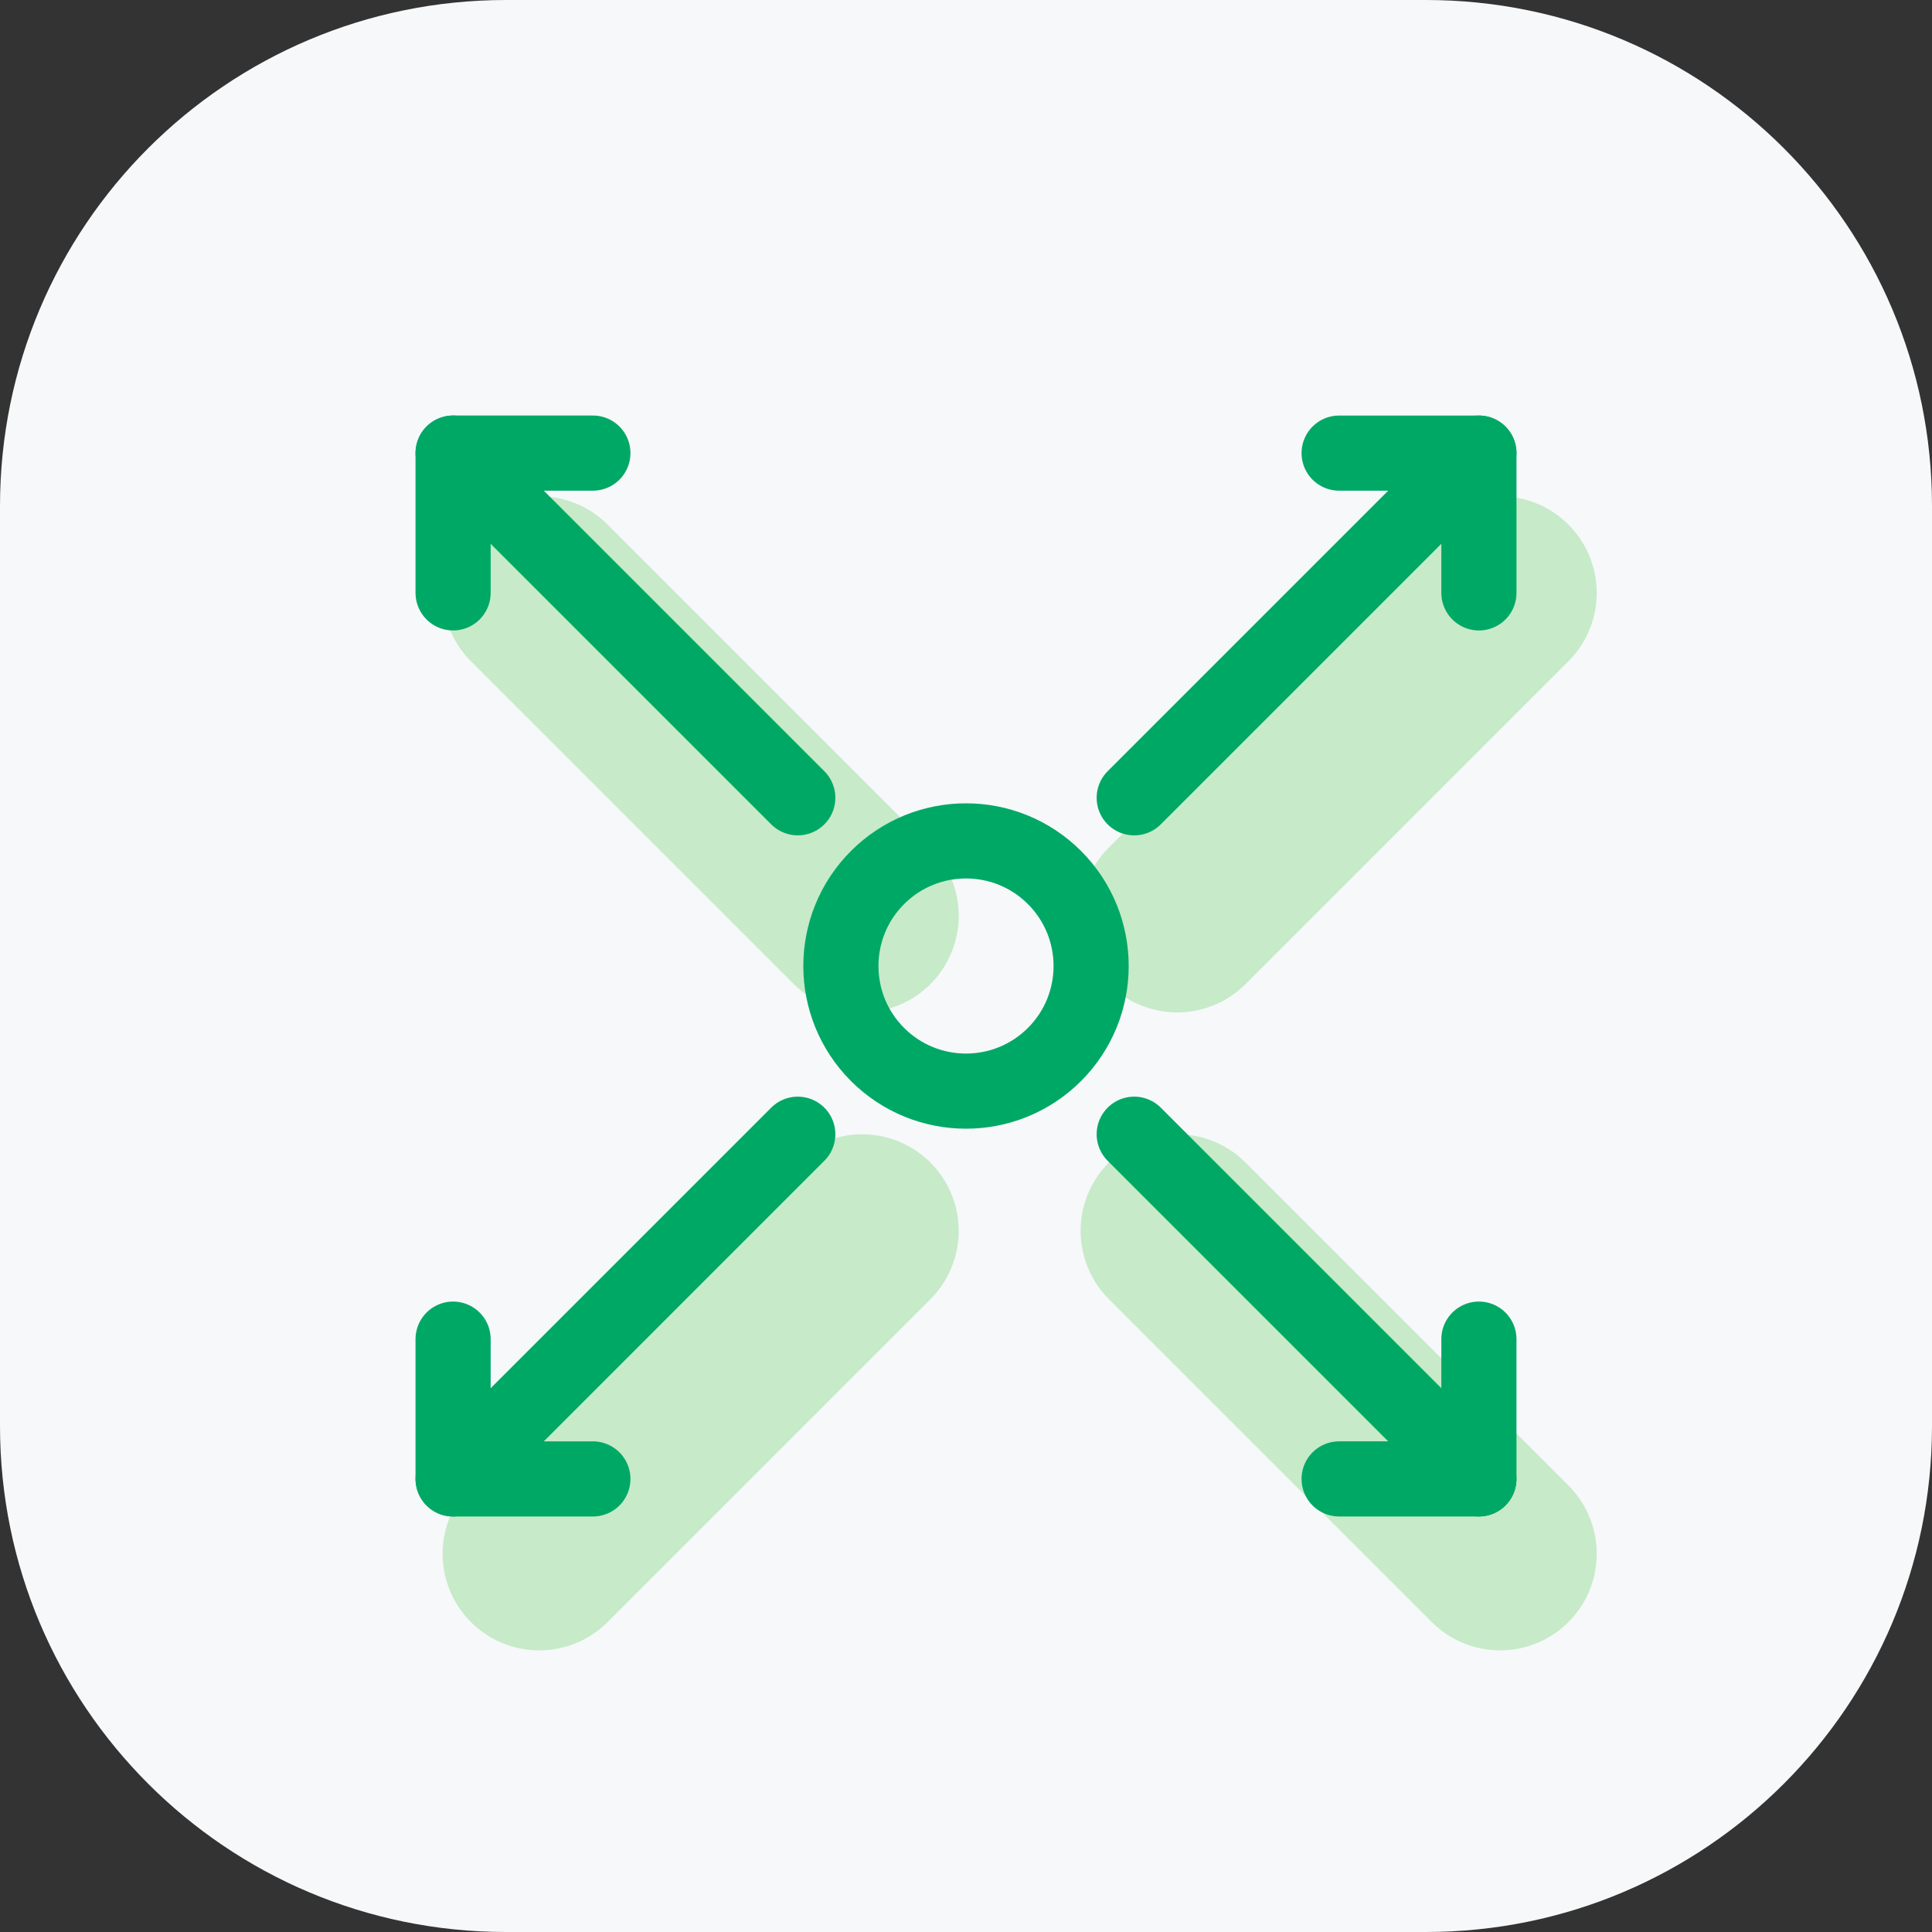 <svg width="180" height="180" viewBox="0 0 180 180" fill="none" xmlns="http://www.w3.org/2000/svg">
<rect x="0" y="0" width="180" height="180" fill="#333333" stroke="none"/>
<path d="M0 47.143C0 21.107 21.107 0 47.143 0H132.857C158.893 0 180 21.107 180 47.143V132.857C180 158.893 158.893 180 132.857 180H47.143C21.107 180 0 158.893 0 132.857V47.143Z" fill="#F6F8FA"/>
<path d="M139.76 55.24L109.679 85.321" stroke="#C7EAC8" stroke-width="18" stroke-miterlimit="10" stroke-linecap="round" stroke-linejoin="round"/>
<path d="M50.239 144.761L80.32 114.68" stroke="#C7EAC8" stroke-width="18" stroke-miterlimit="10" stroke-linecap="round" stroke-linejoin="round"/>
<path d="M139.76 144.759L109.679 114.678" stroke="#C7EAC8" stroke-width="18" stroke-miterlimit="10" stroke-linecap="round" stroke-linejoin="round"/>
<path d="M50.239 55.238L80.32 85.319" stroke="#C7EAC8" stroke-width="18" stroke-miterlimit="10" stroke-linecap="round" stroke-linejoin="round"/>
<path d="M124.763 42.215L137.787 42.215L137.787 55.238" stroke="#00A866" stroke-width="7" stroke-miterlimit="10" stroke-linecap="round" stroke-linejoin="round"/>
<path d="M137.786 42.215L105.672 74.329" stroke="#00A866" stroke-width="7" stroke-miterlimit="10" stroke-linecap="round" stroke-linejoin="round"/>
<path d="M42.213 124.764L42.213 137.788L55.237 137.788" stroke="#00A866" stroke-width="7" stroke-miterlimit="10" stroke-linecap="round" stroke-linejoin="round"/>
<path d="M42.213 137.788L74.328 105.673" stroke="#00A866" stroke-width="7" stroke-miterlimit="10" stroke-linecap="round" stroke-linejoin="round"/>
<path d="M137.786 124.763L137.786 137.787L124.763 137.787" stroke="#00A866" stroke-width="7" stroke-miterlimit="10" stroke-linecap="round" stroke-linejoin="round"/>
<path d="M137.786 137.786L105.672 105.672" stroke="#00A866" stroke-width="7" stroke-miterlimit="10" stroke-linecap="round" stroke-linejoin="round"/>
<path d="M55.237 42.213L42.213 42.213L42.213 55.237" stroke="#00A866" stroke-width="7" stroke-miterlimit="10" stroke-linecap="round" stroke-linejoin="round"/>
<path d="M42.213 42.213L74.328 74.328" stroke="#00A866" stroke-width="7" stroke-miterlimit="10" stroke-linecap="round" stroke-linejoin="round"/>
<circle cx="90.001" cy="90.001" r="11.657" transform="rotate(-45 90.001 90.001)" stroke="#00A866" stroke-width="7" stroke-miterlimit="10" stroke-linecap="round" stroke-linejoin="round"/>
</svg>
